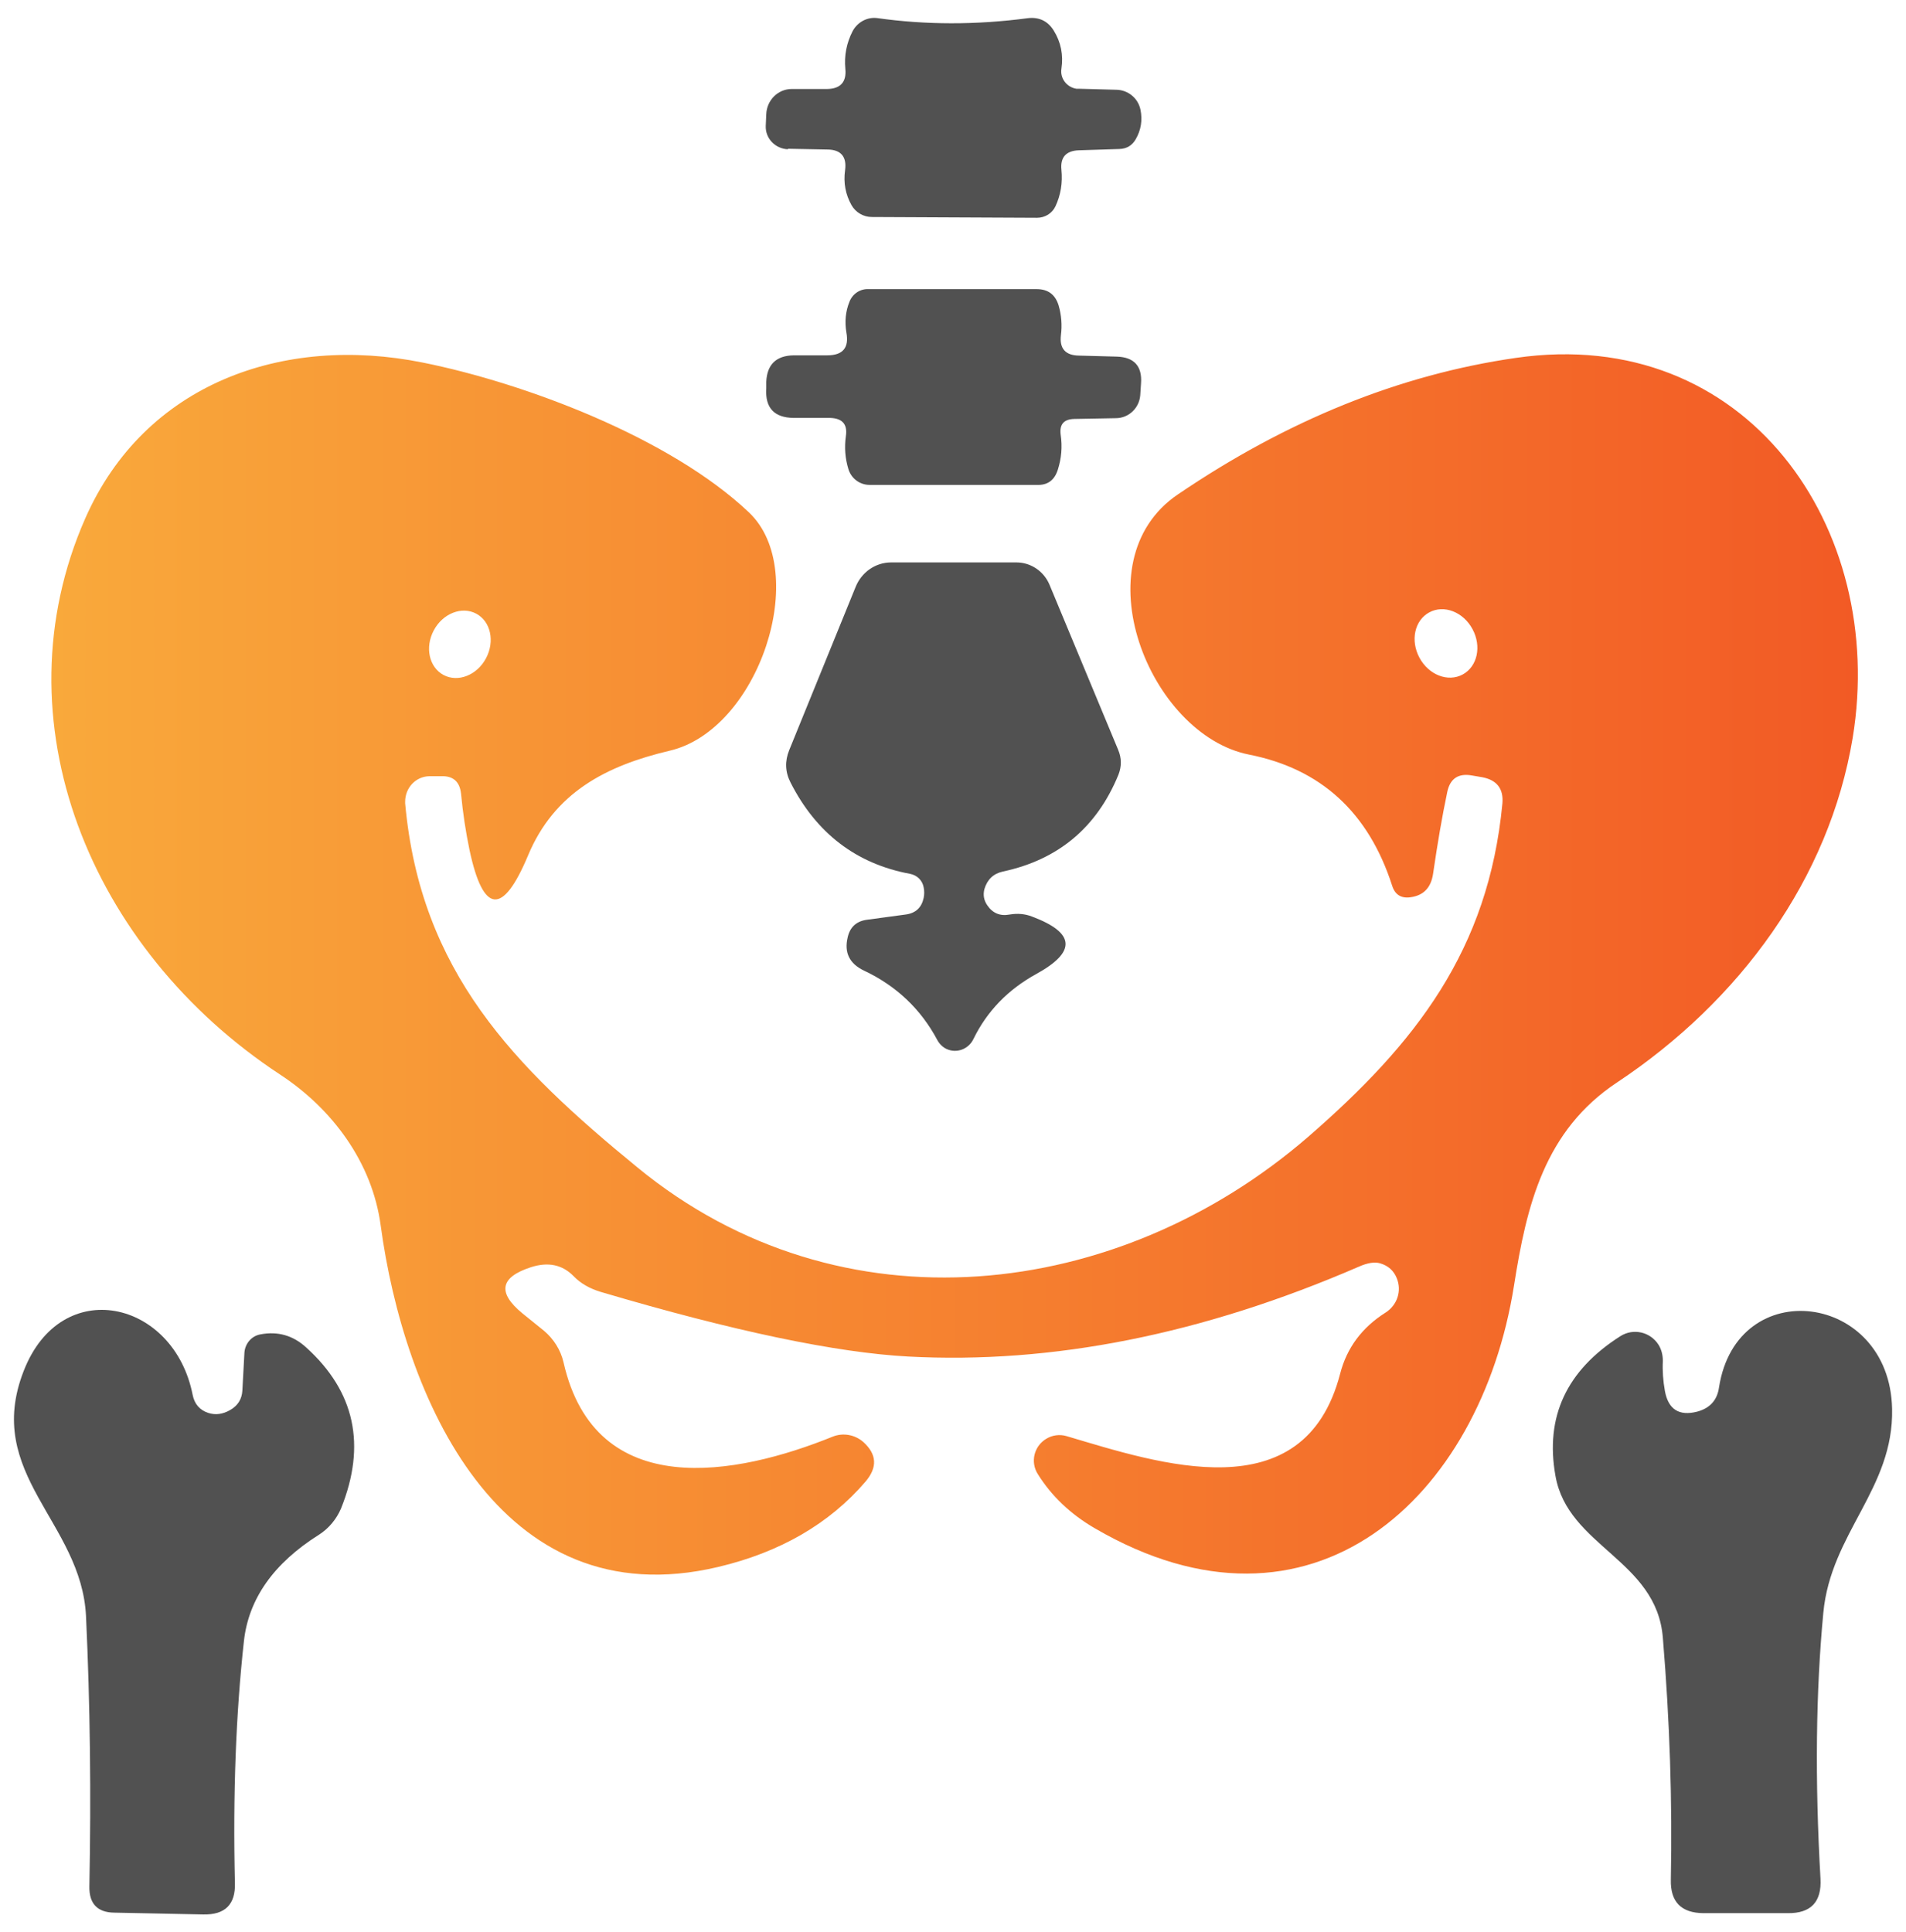 <svg width="74" height="75" viewBox="0 0 74 75" fill="none" xmlns="http://www.w3.org/2000/svg">
<g clip-path="url(#clip0_14455_126)">
<path d="M30.59 5.775L32.14 5.805C32.65 5.815 32.88 6.085 32.81 6.605C32.74 7.105 32.83 7.555 33.06 7.965C33.22 8.245 33.52 8.425 33.85 8.425L40.26 8.455C40.57 8.455 40.85 8.285 40.98 8.005C41.18 7.575 41.26 7.105 41.21 6.595C41.16 6.105 41.39 5.855 41.88 5.835L43.46 5.785C43.75 5.775 43.96 5.645 44.1 5.395C44.3 5.045 44.36 4.665 44.28 4.265C44.19 3.815 43.8 3.495 43.35 3.485L41.88 3.445C41.88 3.445 41.82 3.445 41.79 3.445C41.41 3.385 41.15 3.035 41.21 2.665C41.29 2.135 41.19 1.635 40.91 1.185C40.68 0.815 40.34 0.655 39.91 0.705C37.88 0.975 35.93 0.965 34.08 0.705C33.68 0.645 33.29 0.855 33.1 1.215C32.87 1.665 32.77 2.155 32.82 2.675C32.87 3.185 32.63 3.445 32.12 3.455H30.74C30.2 3.455 29.77 3.895 29.75 4.435L29.73 4.885C29.71 5.375 30.1 5.775 30.59 5.795V5.775Z" fill="#515151"/>
<path d="M44.27 15.345L44.3 14.885C44.35 14.215 44.03 13.865 43.36 13.845L41.88 13.805C41.36 13.795 41.13 13.525 41.19 13.015C41.24 12.625 41.21 12.235 41.1 11.855C40.97 11.435 40.69 11.225 40.25 11.225H33.73C33.4 11.205 33.1 11.405 32.98 11.715C32.83 12.085 32.79 12.485 32.86 12.905C32.97 13.495 32.73 13.795 32.12 13.795H30.82C30.14 13.805 29.78 14.145 29.75 14.825V15.075C29.7 15.835 30.06 16.215 30.81 16.225H32.24C32.71 16.245 32.91 16.475 32.84 16.935C32.78 17.365 32.81 17.795 32.94 18.215C33.05 18.575 33.38 18.825 33.76 18.825H40.25C40.67 18.845 40.94 18.645 41.07 18.235C41.21 17.795 41.25 17.345 41.18 16.875C41.13 16.475 41.3 16.275 41.71 16.265L43.32 16.235C43.82 16.235 44.23 15.845 44.27 15.345Z" fill="#515151"/>
<path d="M62.78 42.025C67.54 38.865 71.02 34.125 71.93 28.645C73.27 20.505 67.81 12.595 58.85 13.895C54.34 14.545 49.97 16.315 45.73 19.195C41.91 21.785 44.62 28.525 48.49 29.295C51.28 29.845 53.13 31.535 54.05 34.385C54.16 34.735 54.4 34.885 54.76 34.835C55.27 34.765 55.56 34.465 55.64 33.915C55.81 32.745 55.99 31.695 56.19 30.745C56.3 30.225 56.62 30.015 57.14 30.105L57.55 30.175C58.12 30.285 58.38 30.625 58.33 31.195C57.79 36.885 54.97 40.505 50.79 44.135C43.43 50.505 32.66 51.815 24.75 45.325C19.95 41.395 16.32 37.725 15.73 31.185C15.73 31.165 15.73 31.145 15.73 31.125C15.73 30.585 16.14 30.145 16.67 30.135H17.12C17.59 30.115 17.85 30.345 17.9 30.815C17.97 31.555 18.08 32.285 18.23 33.005C18.76 35.485 19.52 35.555 20.5 33.215C21.52 30.765 23.54 29.725 26 29.145C29.47 28.335 31.49 22.185 29.08 19.895C26.01 16.985 20.35 14.865 16.41 14.075C11 12.985 5.62 14.885 3.31 20.125C-0.14 27.965 3.48 36.855 10.87 41.715C12.9 43.045 14.45 45.125 14.78 47.575C15.67 54.175 19.34 62.855 27.88 60.835C30.29 60.265 32.2 59.155 33.6 57.525C34.07 56.975 34.05 56.465 33.52 55.985C33.19 55.695 32.73 55.615 32.33 55.775C28.63 57.275 23.12 58.355 21.88 52.895C21.77 52.415 21.5 51.985 21.12 51.665L20.29 50.995C19.3 50.185 19.41 49.585 20.62 49.195C21.28 48.985 21.83 49.095 22.27 49.545C22.54 49.825 22.89 50.025 23.32 50.155C28.49 51.685 32.47 52.515 35.26 52.665C40.85 52.965 46.69 51.805 52.76 49.175C53.1 49.025 53.37 48.985 53.58 49.045C53.89 49.135 54.11 49.325 54.23 49.625C54.43 50.115 54.25 50.665 53.8 50.955C52.88 51.535 52.29 52.325 52.03 53.335C50.63 58.725 44.99 56.815 41.41 55.755C41.14 55.675 40.85 55.715 40.61 55.865C40.14 56.155 40 56.765 40.29 57.225C40.82 58.075 41.56 58.785 42.51 59.335C50.92 64.235 57.47 58.175 58.78 49.915C59.27 46.795 59.96 43.895 62.78 42.025ZM56.79 26.185C56.22 26.495 55.47 26.205 55.11 25.535C54.75 24.865 54.92 24.085 55.49 23.775C56.06 23.465 56.81 23.755 57.17 24.425C57.53 25.095 57.36 25.875 56.79 26.185ZM16.84 24.475C17.19 23.815 17.93 23.525 18.49 23.825C19.05 24.125 19.22 24.895 18.87 25.555C18.52 26.215 17.78 26.505 17.22 26.205C16.66 25.905 16.49 25.135 16.84 24.475Z" fill="url(#paint0_linear_14455_126)"/>
<path d="M38.94 33.835C41.09 33.375 42.58 32.125 43.42 30.085C43.55 29.755 43.55 29.435 43.41 29.105L40.74 22.685C40.52 22.175 40.02 21.835 39.46 21.835H34.6C33.99 21.835 33.45 22.215 33.22 22.785L30.64 29.125C30.47 29.545 30.48 29.965 30.69 30.375C31.69 32.345 33.24 33.535 35.33 33.925C35.6 33.975 35.81 34.175 35.86 34.445C35.89 34.585 35.89 34.725 35.86 34.865C35.78 35.235 35.55 35.455 35.16 35.505L33.68 35.705C33.26 35.755 33 35.985 32.91 36.395C32.77 36.985 32.98 37.415 33.55 37.685C34.8 38.275 35.75 39.175 36.39 40.375C36.47 40.525 36.6 40.655 36.75 40.725C37.14 40.905 37.6 40.735 37.79 40.345C38.32 39.255 39.14 38.415 40.23 37.815C41.8 36.955 41.75 36.215 40.07 35.585C39.79 35.475 39.5 35.455 39.2 35.505C38.83 35.575 38.54 35.455 38.33 35.145C38.2 34.955 38.16 34.745 38.22 34.515C38.33 34.145 38.57 33.915 38.94 33.835Z" fill="#515151"/>
<path d="M10.11 51.805C9.77 51.865 9.52 52.155 9.49 52.505L9.41 53.985C9.39 54.325 9.23 54.575 8.93 54.745C8.65 54.905 8.37 54.945 8.09 54.855C7.75 54.745 7.55 54.505 7.48 54.155C6.76 50.475 2.38 49.465 0.92 53.225C-0.65 57.235 3.17 59.085 3.34 62.755C3.5 66.165 3.54 69.655 3.47 73.245C3.46 73.905 3.78 74.245 4.43 74.255L7.89 74.325C8.74 74.345 9.15 73.935 9.12 73.095C9.04 69.645 9.16 66.525 9.47 63.715C9.65 62.075 10.62 60.695 12.38 59.585C12.76 59.345 13.06 58.985 13.24 58.565C14.23 56.105 13.78 54.025 11.89 52.315C11.38 51.845 10.78 51.675 10.11 51.805Z" fill="#515151"/>
<path d="M73.46 54.695C73.37 50.175 67.43 49.425 66.74 53.865C66.67 54.365 66.38 54.675 65.89 54.805C65.19 54.985 64.77 54.715 64.64 54.005C64.57 53.615 64.54 53.225 64.56 52.835C64.56 52.615 64.51 52.395 64.39 52.205C64.07 51.705 63.41 51.555 62.91 51.875C60.82 53.205 59.98 55.005 60.39 57.295C60.87 60.045 64.32 60.555 64.56 63.585C64.83 66.835 64.93 69.965 64.87 72.975C64.85 73.835 65.27 74.265 66.13 74.275H69.41C70.31 74.285 70.73 73.835 70.68 72.935C70.46 69.105 70.5 65.665 70.79 62.615C71.08 59.515 73.53 57.795 73.46 54.695Z" fill="#515151"/>
</g>
<defs>
<linearGradient id="paint0_linear_14455_126" x1="1.995" y1="37.443" x2="72.131" y2="37.443" gradientUnits="userSpaceOnUse">
<stop stop-color="#F9A93B"/>
<stop offset="1" stop-color="#F25A25"/>
</linearGradient>
<clipPath id="clip0_14455_126">
<rect width="72.92" height="73.65" fill="white" transform="translate(0.54 0.675)"/>
</clipPath>
</defs>
</svg>
